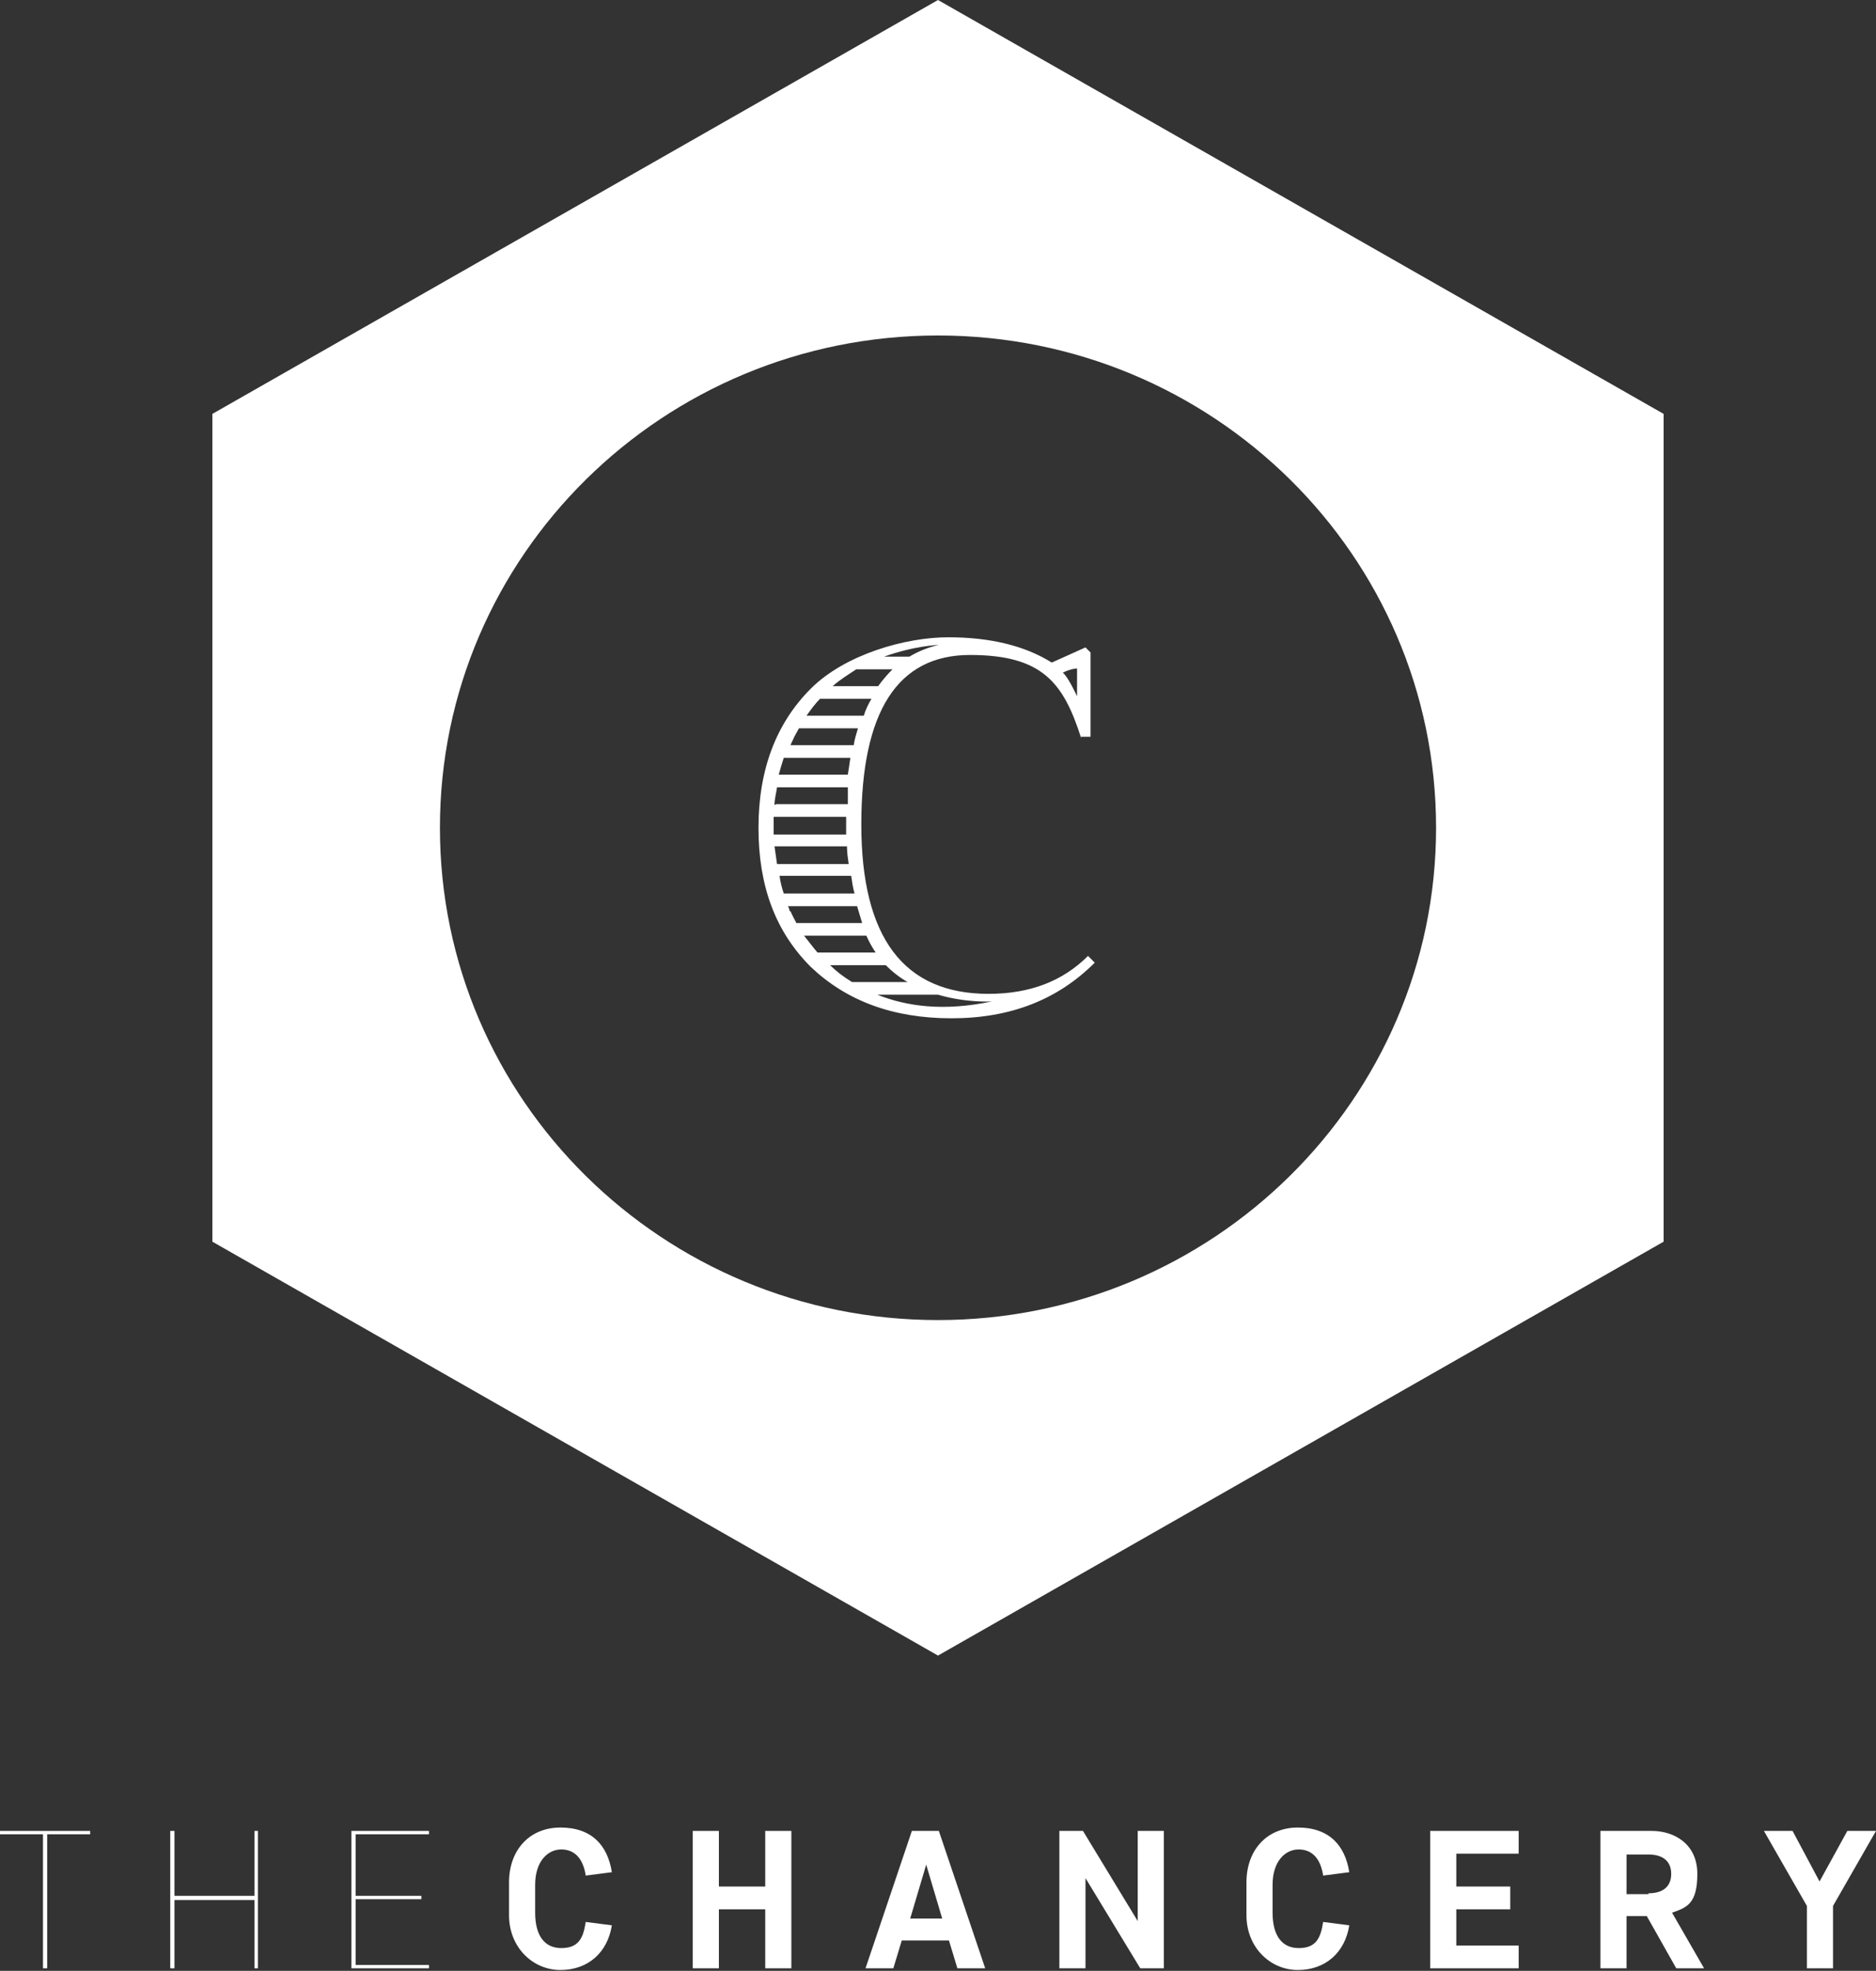 <?xml version="1.0" encoding="UTF-8"?>
<svg id="Layer_1" xmlns="http://www.w3.org/2000/svg" version="1.1" viewBox="0 0 222.6 233.8">
  <rect x="0" y="0" width="222.6" height="233.8" fill="#333333" stroke="none"/>
  <!-- Generator: Adobe Illustrator 29.1.0, SVG Export Plug-In . SVG Version: 2.1.0 Build 142)  -->
  <defs>
    <style>
      .st0 {
        fill: #fff;
      }
    </style>
  </defs>
  <path class="st0" d="M170.4,98.2c0,32.2-26.5,58.4-59.1,58.4s-59.1-26.1-59.1-58.4,26.5-58.4,59.1-58.4,59.1,26.1,59.1,58.4M197.4,147.2V49.1L111.3,0,25.2,49.1v98.2l86.1,49.1,86.1-49.1Z"/>
  <path class="st0" d="M127.8,82.6s-1.1-2.4-1.7-2.8c1-.5,1.7-.5,1.7-.5v3.3ZM111.4,76.5c-1.3.3-2.5.8-3.5,1.4h-3c3.6-1.3,6.5-1.4,6.5-1.4M95.4,111h7.4c.3.7.7,1.4,1.1,2h-6.9c-.6-.7-1.1-1.4-1.6-2M104.1,118h7.2c3.4,1,6.4.8,6.4.8-5.7,1.2-10.1.6-13.6-.8M107.7,116.5h-6.6c-1-.6-1.9-1.3-2.6-2h6.6c.8.8,1.7,1.5,2.6,2M98.8,81.4c.9-.8,1.9-1.4,2.8-2h4.3c-.6.6-1.2,1.3-1.7,2h-5.4ZM95.7,84.9c.5-.7,1-1.4,1.6-2h6.1c-.4.7-.7,1.3-.9,2h-6.7ZM93.1,89.9h7.8c-.1.7-.2,1.4-.3,2h-8.2c.2-.7.4-1.4.6-2M91.9,95.5c0-.7.2-1.4.3-2.1h8.4c0,.6,0,1,0,1,0,0,0,.4,0,1h-8.5ZM92.2,102.5c-.1-.7-.2-1.4-.3-2.1h8.6c0,.7.1,1.4.2,2.1h-8.6ZM93,106c-.2-.6-.4-1.3-.5-2.1h8.5c.1.7.2,1.4.4,2.1h-8.3ZM93.7,108.1s0-.2-.2-.6h8.2c.2.7.4,1.3.6,2h-7.8c-.5-.9-.7-1.4-.7-1.4M91.8,96.9h8.6c0,.6,0,1.3,0,2.1h-8.6c0-.7,0-1.4,0-2.1M94.7,86.4h7.1c-.2.7-.4,1.3-.5,2h-7.5c.1-.3.3-.6.4-.9.2-.4.4-.7.6-1.1M128.2,87.4h1.2v-10l-.6-.6-4,1.8c-3.2-2-7.3-3-12.3-3s-12.2,2-16.3,6.1c-4.1,4.1-6.2,9.6-6.2,16.5s2,12.3,6.2,16.5c4.2,4,9.7,6.1,16.7,6.1s12.6-2.2,17-6.6l-.8-.8c-3,3-6.9,4.5-11.8,4.5-10.1,0-15.1-6.7-15.1-20.1s4.3-20.1,12.9-20.1,11.1,3.3,13.2,9.9"/>
  <polygon class="st0" points="10.7 217.2 10.7 217.6 5.6 217.6 5.6 233.5 5.1 233.5 5.1 217.6 0 217.6 0 217.2 10.7 217.2"/>
  <polygon class="st0" points="30.2 225.4 20.7 225.4 20.7 233.5 20.2 233.5 20.2 217.2 20.7 217.2 20.7 224.9 30.2 224.9 30.2 217.2 30.6 217.2 30.6 233.5 30.2 233.5 30.2 225.4"/>
  <polygon class="st0" points="41.7 233.5 41.7 217.2 50.9 217.2 50.9 217.6 42.2 217.6 42.2 224.9 50 224.9 50 225.3 42.2 225.3 42.2 233.1 50.9 233.1 50.9 233.5 41.7 233.5"/>
  <path class="st0" d="M63.5,226.9c0,2.7,1.1,4.2,3.1,4.2s2.6-1.1,2.9-3.1l3.1.4c-.5,3.2-2.8,5.3-6.1,5.3s-6.1-2.7-6.1-6.5v-3.9c0-3.8,2.4-6.5,6.1-6.5s5.6,2.1,6.1,5.3l-3.1.4c-.3-2-1.3-3.1-2.9-3.1s-3.1,1.4-3.1,4.2v3.1Z"/>
  <polygon class="st0" points="90.8 226.5 85.3 226.5 85.3 233.5 82.2 233.5 82.2 217.2 85.3 217.2 85.3 223.8 90.8 223.8 90.8 217.2 93.9 217.2 93.9 233.5 90.8 233.5 90.8 226.5"/>
  <path class="st0" d="M107.9,227.6h3.9l-1.9-6.4-1.9,6.4ZM112.5,230.2h-5.5l-1,3.3h-3.3l5.5-16.3h3.2l5.5,16.3h-3.3l-1-3.3Z"/>
  <polygon class="st0" points="128.8 222.8 128.8 233.5 125.7 233.5 125.7 217.2 128.5 217.2 135 227.9 135 217.2 138.1 217.2 138.1 233.5 135.3 233.5 128.8 222.8"/>
  <path class="st0" d="M151,226.9c0,2.7,1.1,4.2,3.1,4.2s2.6-1.1,2.9-3.1l3.1.4c-.5,3.2-2.8,5.3-6.1,5.3s-6.1-2.7-6.1-6.5v-3.9c0-3.8,2.4-6.5,6.1-6.5s5.6,2.1,6.1,5.3l-3.1.4c-.3-2-1.3-3.1-2.9-3.1s-3.1,1.4-3.1,4.2v3.1Z"/>
  <polygon class="st0" points="169.7 217.2 180.2 217.2 180.2 219.9 172.8 219.9 172.8 223.8 179.2 223.8 179.2 226.5 172.8 226.5 172.8 230.8 180.2 230.8 180.2 233.5 169.7 233.5 169.7 217.2"/>
  <path class="st0" d="M195.6,224.6c1.6,0,2.7-.7,2.7-2.3s-1.1-2.3-2.7-2.3h-2.6v4.7h2.6ZM195.3,227.3h-2.3v6.2h-3.1v-16.3h6.1c2.6,0,5.4,1.5,5.4,5.1s-1.3,4-3,4.6l3.8,6.6h-3.3l-3.5-6.2Z"/>
  <polygon class="st0" points="214.4 226.1 209.3 217.2 212.7 217.2 215.9 223.2 219.2 217.2 222.6 217.2 217.5 226.1 217.5 233.5 214.4 233.5 214.4 226.1"/>
</svg>